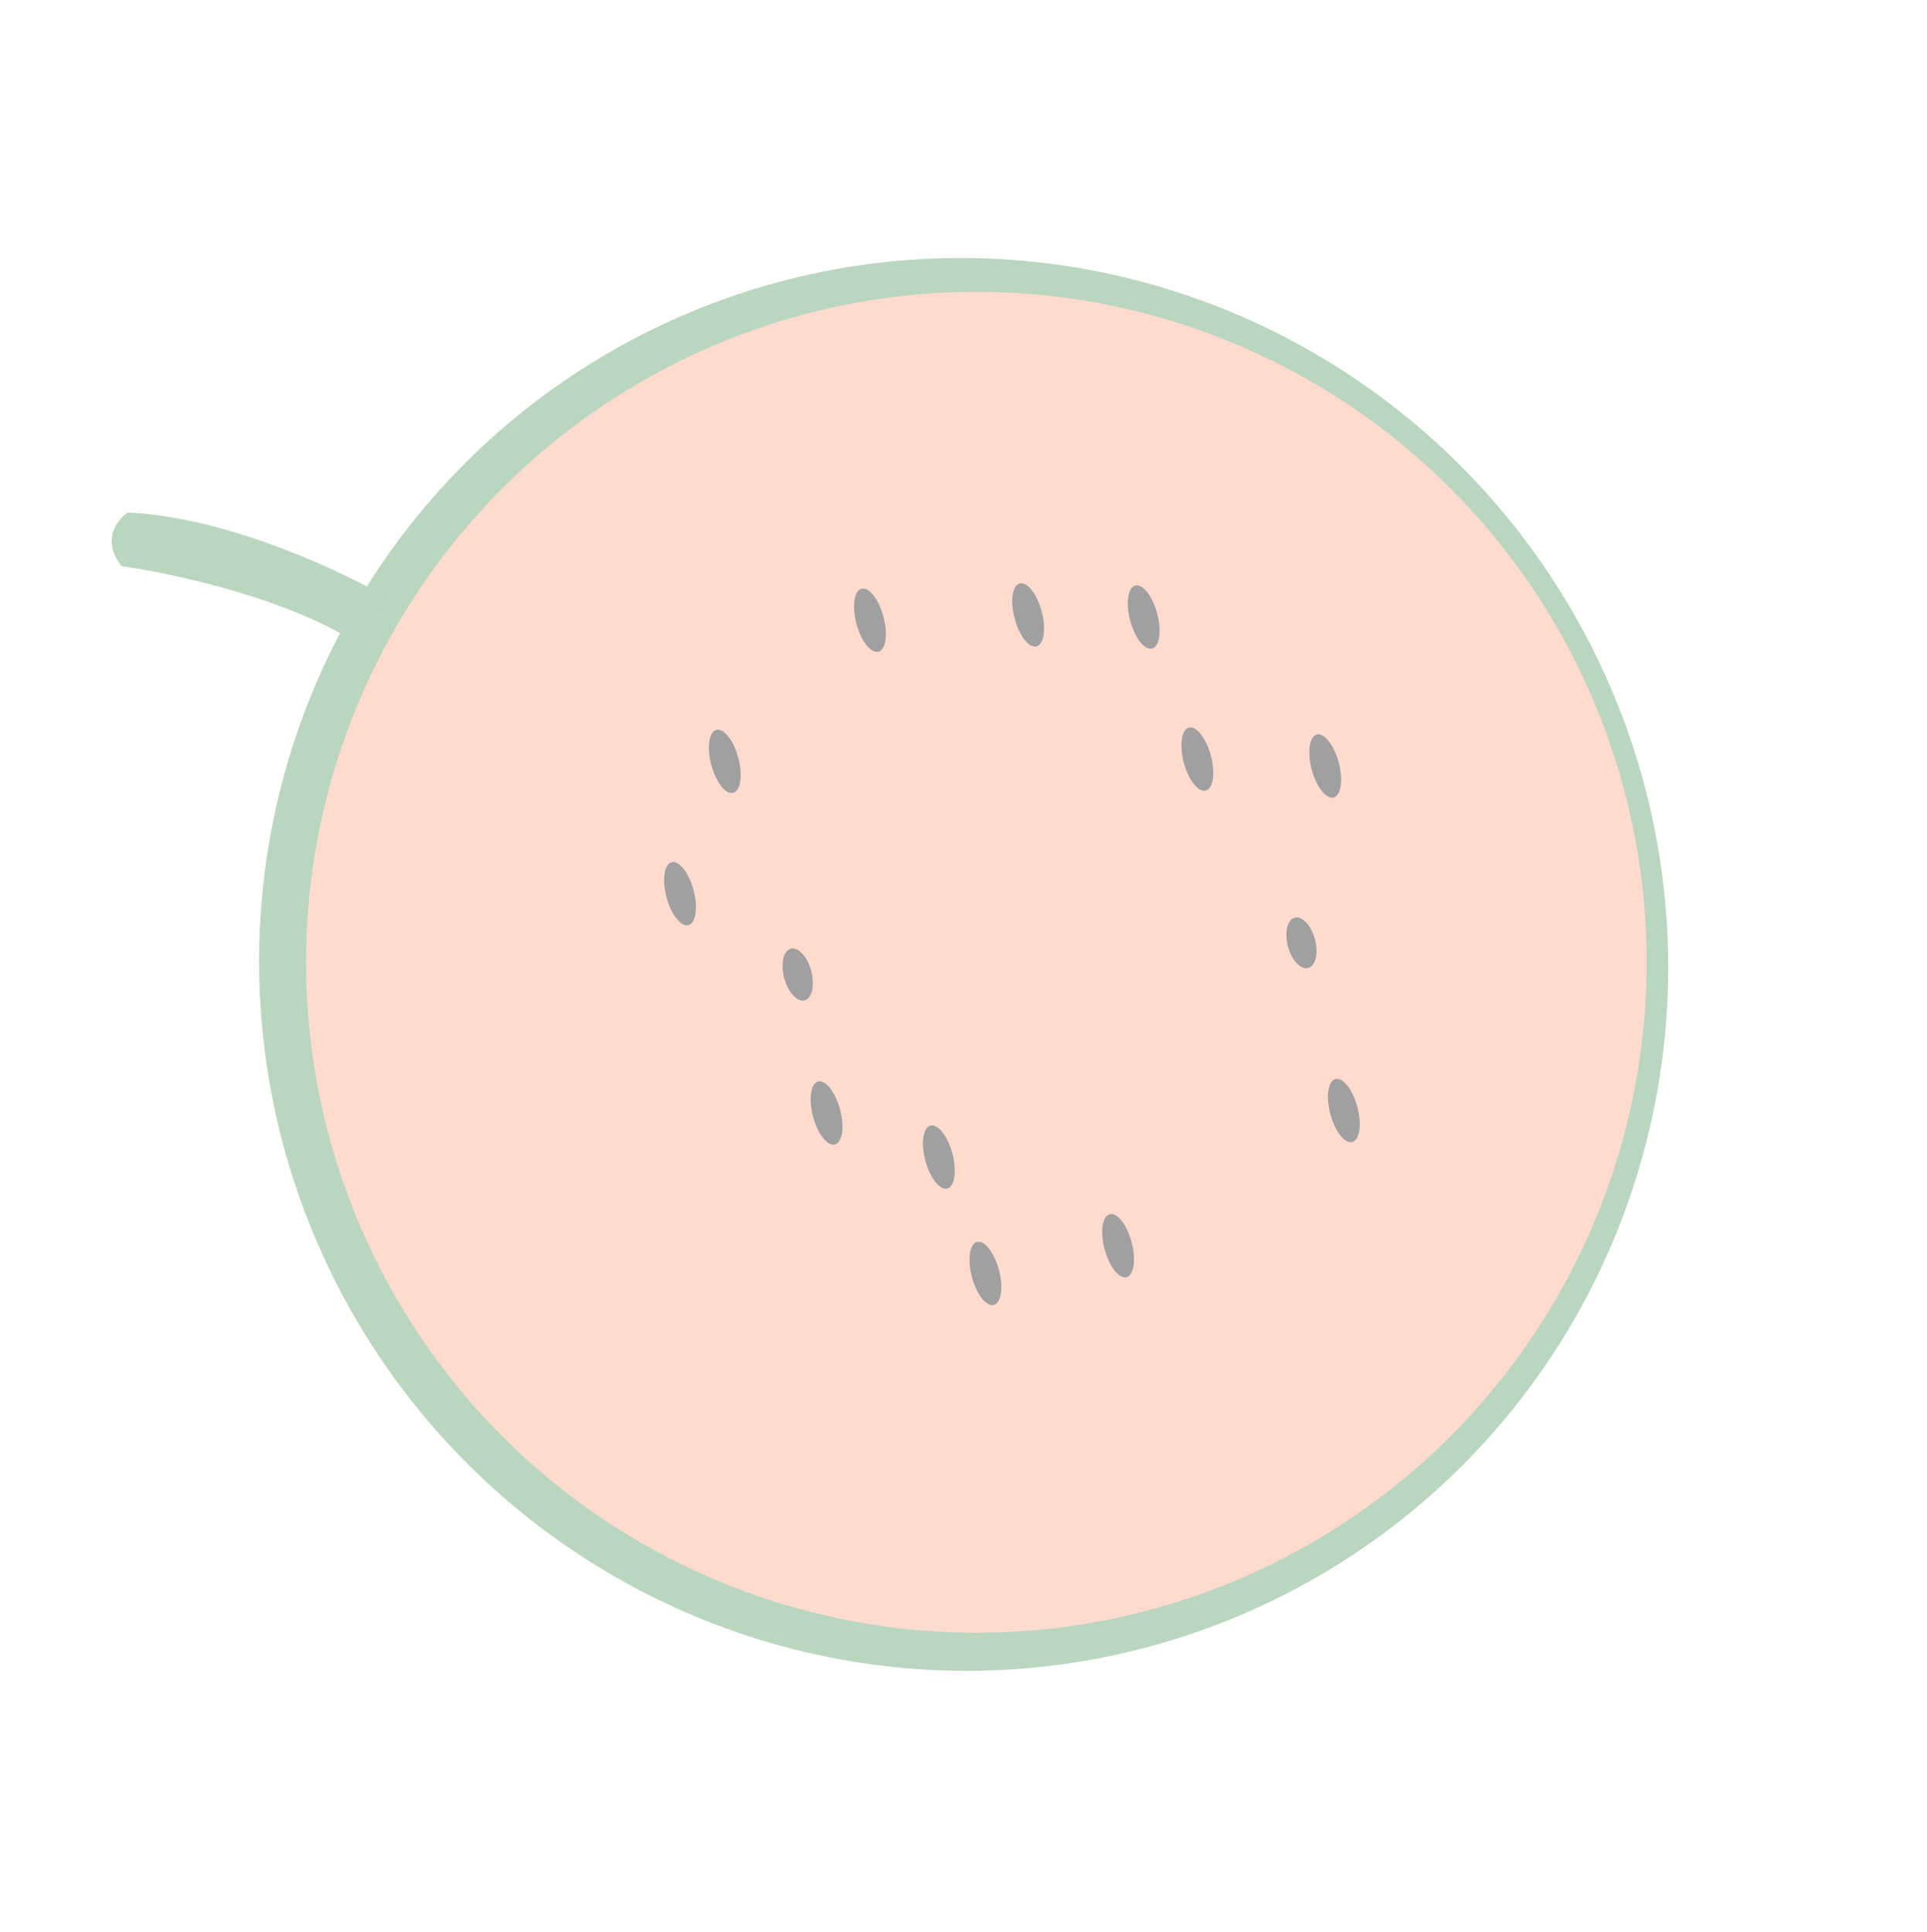 <svg width="414" height="415" viewBox="0 0 414 415" fill="none" xmlns="http://www.w3.org/2000/svg">
<ellipse cx="207.033" cy="207.156" rx="151.179" ry="151.915" transform="rotate(-30 207.033 207.156)" fill="#BAD6BE"/>
<path d="M78.028 139.082C63.377 128.83 37.325 123.168 26.131 121.618C21.721 116.1 25.151 111.637 27.418 110.095C48.85 111.053 73.572 122.729 83.254 128.447L78.028 139.082Z" fill="#BAD6BE"/>
<circle cx="209.763" cy="206.704" r="144" transform="rotate(-30 209.763 206.704)" fill="#FFDBCF"/>
<ellipse cx="146.096" cy="191.965" rx="3" ry="7" transform="rotate(-15 146.096 191.965)" fill="#A0A0A0"/>
<ellipse cx="155.71" cy="163.54" rx="3" ry="7" transform="rotate(-15 155.71 163.54)" fill="#A0A0A0"/>
<ellipse cx="245.71" cy="132.54" rx="3" ry="7" transform="rotate(-15 245.71 132.54)" fill="#A0A0A0"/>
<ellipse cx="186.905" cy="133.229" rx="3" ry="7" transform="rotate(-15 186.905 133.229)" fill="#A0A0A0"/>
<ellipse cx="288.71" cy="238.54" rx="3" ry="7" transform="rotate(-15 288.71 238.54)" fill="#A0A0A0"/>
<ellipse cx="171.385" cy="209.329" rx="3" ry="5.747" transform="rotate(-15 171.385 209.329)" fill="#A0A0A0"/>
<ellipse cx="177.577" cy="239.075" rx="3" ry="7" transform="rotate(-15 177.577 239.075)" fill="#A0A0A0"/>
<ellipse cx="211.71" cy="273.538" rx="3" ry="7" transform="rotate(-15 211.71 273.538)" fill="#A0A0A0"/>
<ellipse cx="201.71" cy="248.54" rx="3" ry="7" transform="rotate(-15 201.71 248.54)" fill="#A0A0A0"/>
<ellipse cx="257.242" cy="163.057" rx="3" ry="7" transform="rotate(-15 257.242 163.057)" fill="#A0A0A0"/>
<ellipse cx="279.606" cy="202.523" rx="3" ry="5.593" transform="rotate(-15 279.606 202.523)" fill="#A0A0A0"/>
<ellipse cx="220.885" cy="132.087" rx="3" ry="7" transform="rotate(-15 220.885 132.087)" fill="#A0A0A0"/>
<ellipse cx="284.71" cy="164.54" rx="3" ry="7" transform="rotate(-15 284.71 164.54)" fill="#A0A0A0"/>
<ellipse cx="240.218" cy="267.571" rx="3" ry="7" transform="rotate(-15 240.218 267.571)" fill="#A0A0A0"/>
</svg>
